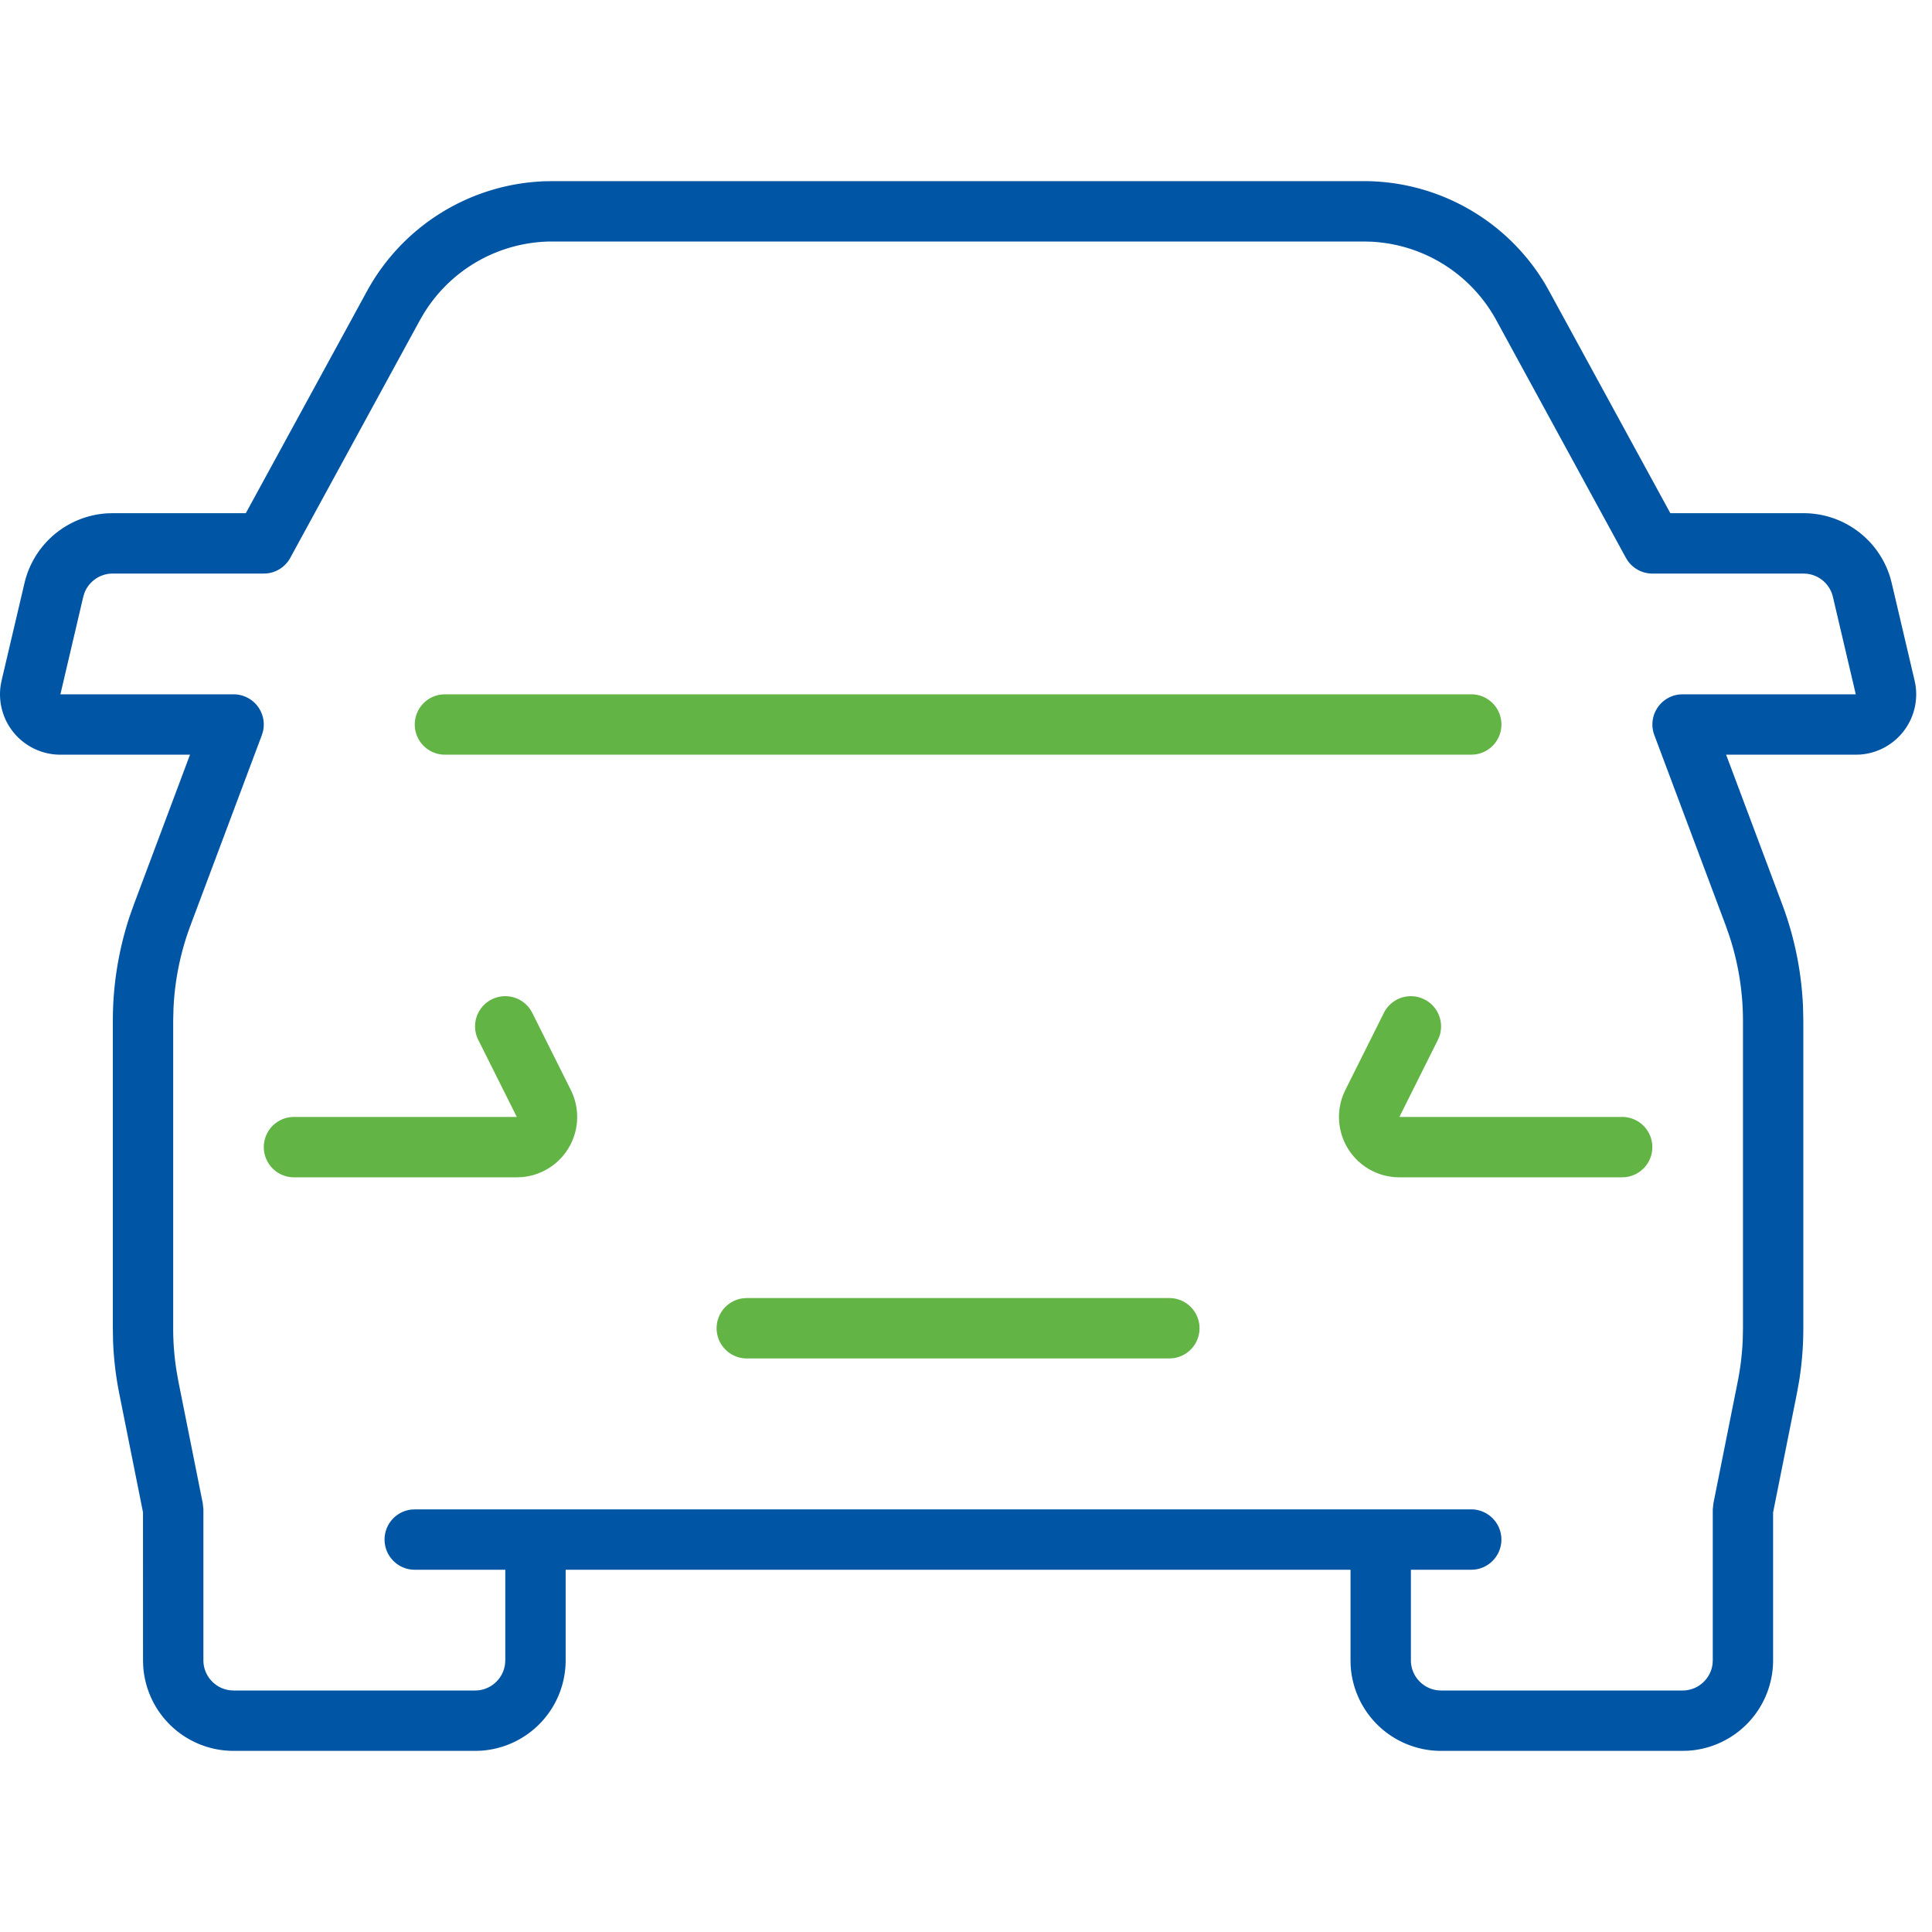 <svg width="64" height="64" xmlns="http://www.w3.org/2000/svg">
    <g fill="none" fill-rule="evenodd">
        <path d="M45.176 6a7 7 0 0 1 6.015 3.419l.13.23L55.332 17h4.413a3 3 0 0 1 2.874 2.14l.046.173.758 3.229a2 2 0 0 1-1.799 2.453l-.147.005H57.18l1.856 4.951c.412 1.098.645 2.254.692 3.423l.009.439V44.01c0 .579-.046 1.157-.137 1.73l-.077.427-.787 3.934V55a3 3 0 0 1-2.823 2.995l-.176.005h-8a3 3 0 0 1-2.995-2.824L44.738 55v-3h-26v3a3 3 0 0 1-2.824 2.995l-.176.005h-8a3 3 0 0 1-2.995-2.824L4.738 55l-.001-4.904-.786-3.93a11.02 11.02 0 0 1-.205-1.722l-.008-.434V33.813c0-1.172.187-2.336.554-3.448l.147-.414L6.294 25H2.001a2 2 0 0 1-1.976-2.313l.028-.145.759-3.23a3.002 3.002 0 0 1 2.74-2.307l.18-.005h4.411l4.012-7.352a6.998 6.998 0 0 1 5.88-3.643L18.3 6h26.876zm0 2H18.3c-1.75 0-3.367.914-4.27 2.4l-.12.206-4.294 7.873a1 1 0 0 1-.757.514L8.738 19H3.732c-.425 0-.8.269-.941.66l-.033.11L2.001 23h5.737a1 1 0 0 1 .97 1.242l-.034.11-2.363 6.301a9.004 9.004 0 0 0-.564 2.756l-.01.404V44.01c0 .474.038.947.113 1.415l.062.35.806 4.029.02.196v5c0 .512.386.935.883.993l.117.007h8c.512 0 .935-.387.993-.883l.007-.117v-3h-3a1 1 0 0 1-.117-1.993l.117-.007h35a1 1 0 0 1 .116 1.993l-.116.007h-2v3c0 .512.386.935.883.993l.117.007h8c.512 0 .935-.387.993-.883l.007-.117v-5l.02-.196.805-4.029a9.02 9.02 0 0 0 .168-1.41l.007-.355V33.813c0-.944-.149-1.881-.44-2.778l-.133-.382-2.363-6.302a1 1 0 0 1 .822-1.345l.114-.006h5.737l-.758-3.23a1 1 0 0 0-.859-.763L59.744 19h-5.006a1 1 0 0 1-.814-.419l-.064-.102-4.294-7.873a5 5 0 0 0-4.152-2.6L45.176 8z" fill="#0055A4"/>
        <path d="M38.738 43a1 1 0 0 1 .116 1.993l-.116.007h-14a1 1 0 0 1-.117-1.993l.117-.007h14zm-21.164-9.548.058.1 1.276 2.553a2 2 0 0 1-1.641 2.89L17.12 39H9.738a1 1 0 0 1-.117-1.993L9.738 37h7.382l-1.277-2.553a1 1 0 0 1 1.731-.995zm29.61-.346a1 1 0 0 1 .494 1.234l-.046.107-1.276 2.554L53.738 37a1 1 0 0 1 .116 1.993l-.116.007h-7.382a2 2 0 0 1-1.85-2.76l.061-.134 1.276-2.553a1 1 0 0 1 1.342-.447zM48.739 23a1 1 0 0 1 .116 1.993l-.116.007h-34a1 1 0 0 1-.117-1.993l.117-.007h34z" fill="#62B445"/>
    </g>
</svg>